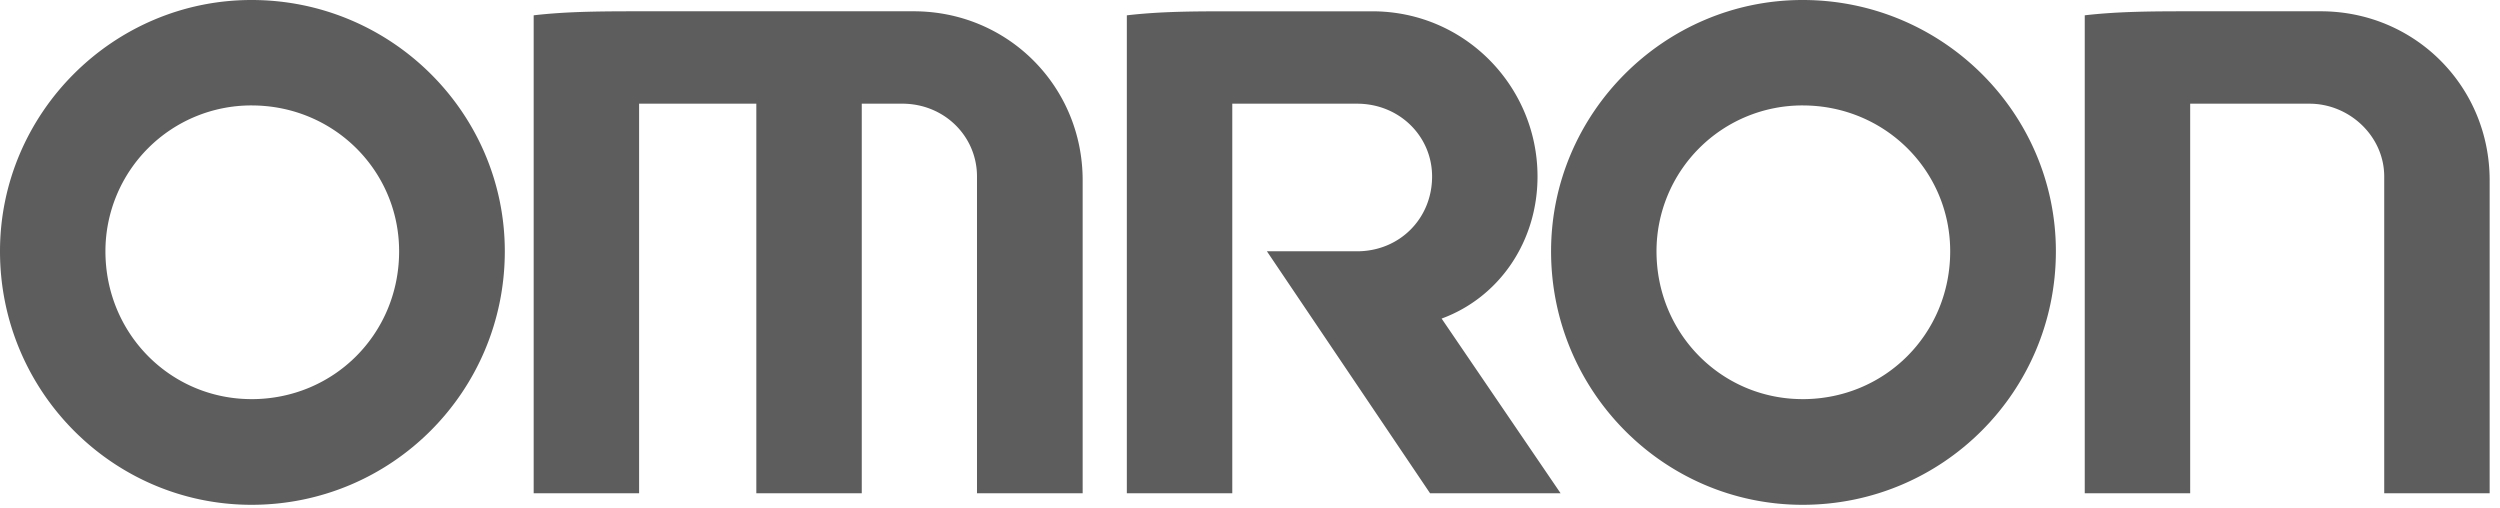 <?xml version="1.0" encoding="UTF-8"?> <svg xmlns:xlink="http://www.w3.org/1999/xlink" xmlns="http://www.w3.org/2000/svg" width="128" height="26" fill="none"><path fill-rule="evenodd" clip-rule="evenodd" d="M12.878 25.846C5.797 25.846 0 20.05 0 12.866 0 5.796 5.797 0 12.878 0c7.172 0 12.968 5.796 12.968 12.865 0 7.185-5.796 12.981-12.968 12.981zm0-5.41c4.216 0 7.557-3.342 7.557-7.57 0-4.126-3.341-7.468-7.557-7.468a7.468 7.468 0 00-7.48 7.467c0 4.229 3.342 7.57 7.48 7.57v.001zm79.415 5.41c-7.082 0-12.878-5.796-12.878-12.98C79.415 5.796 85.211 0 92.293 0c7.172 0 12.968 5.796 12.968 12.865 0 7.185-5.796 12.981-12.968 12.981zm0-5.41c4.216 0 7.557-3.342 7.557-7.57 0-4.126-3.341-7.468-7.557-7.468a7.468 7.468 0 00-7.48 7.467c0 4.229 3.342 7.57 7.48 7.57v.001zM27.324.784v24.47h5.398V5.309h6.002v19.946h5.398V5.308h2.07c2.159 0 3.83 1.67 3.83 3.727v16.22h5.41V9.228c0-4.807-3.83-8.65-8.65-8.65H32.826c-1.863 0-3.74 0-5.5.206h-.002zm79.415 0v24.47h5.398V5.309h6.105c2.056 0 3.83 1.67 3.83 3.727v16.22h5.398V9.228c0-4.807-3.83-8.65-8.65-8.65h-6.683c-1.76 0-3.637 0-5.398.206zm-49.045 0v24.47h5.399V5.309h6.387c2.172 0 3.843 1.67 3.843 3.727 0 2.16-1.67 3.83-3.843 3.83h-4.614l8.354 12.39h6.683l-6.092-8.945c2.944-1.08 4.91-3.933 4.91-7.275 0-4.614-3.727-8.457-8.457-8.457h-7.171c-1.864 0-3.638 0-5.399.206" fill="#5D5D5D"></path></svg> 